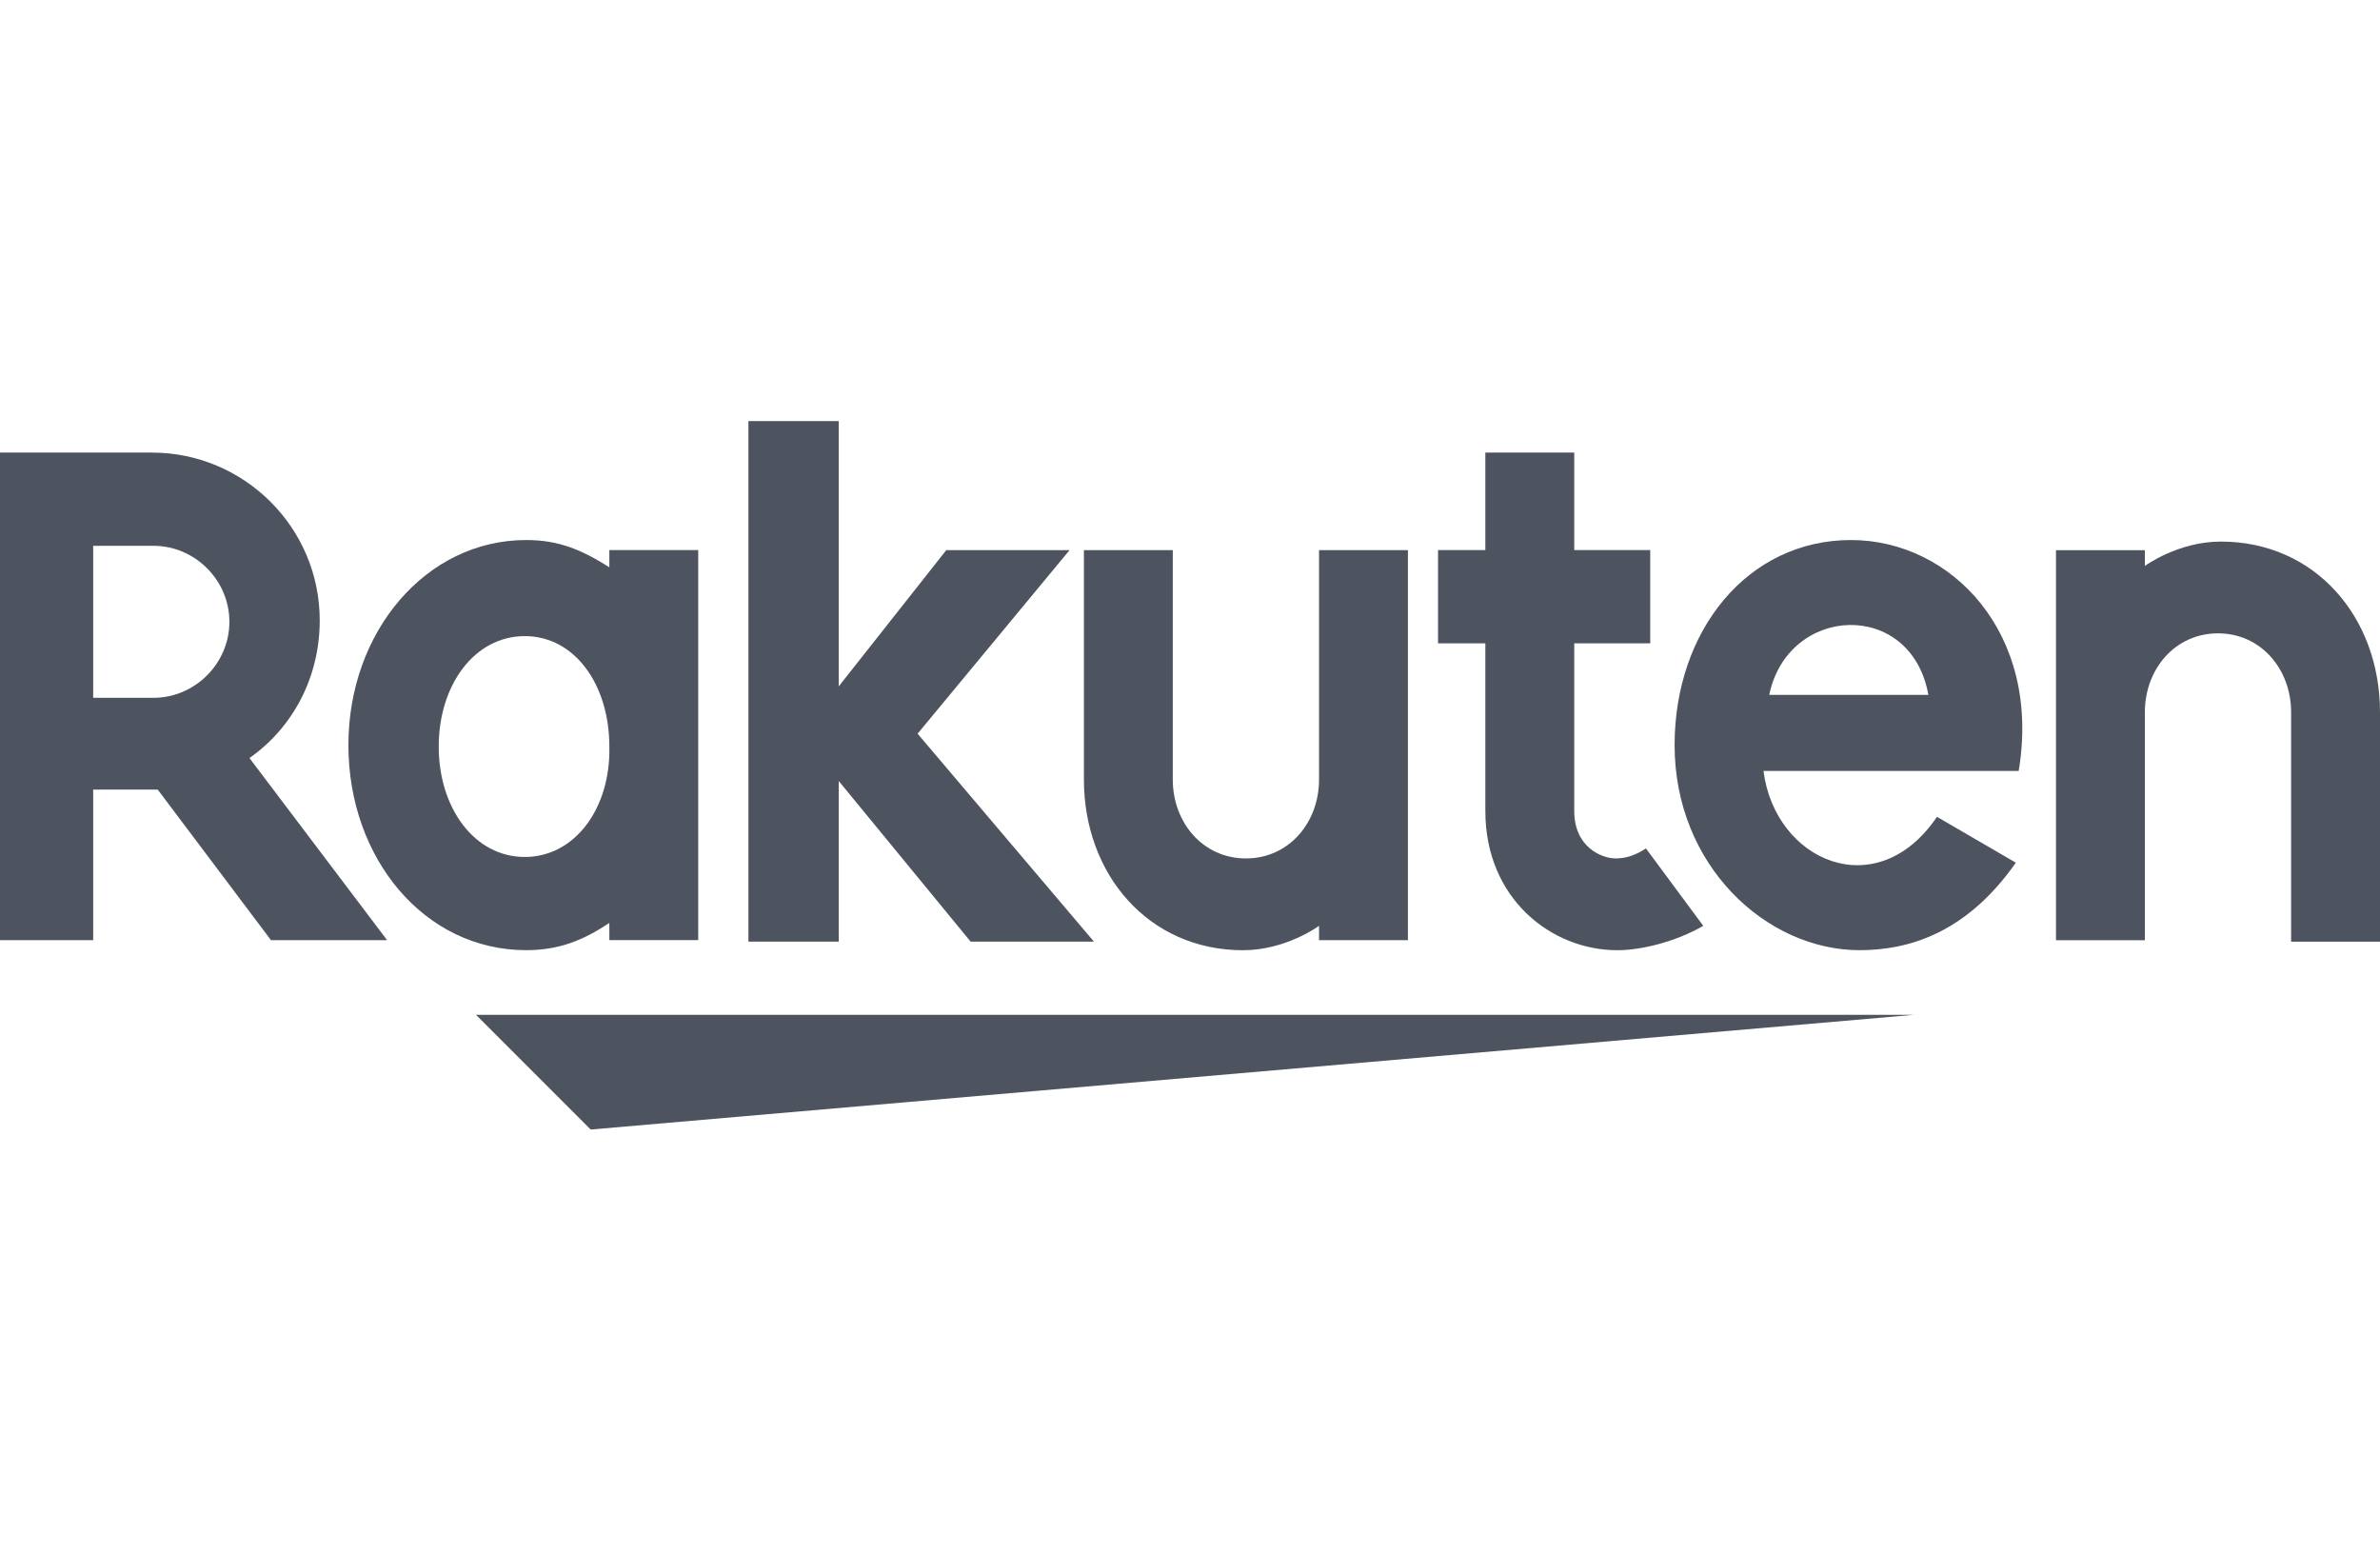 <?xml version="1.0" encoding="utf-8"?>
<svg xmlns="http://www.w3.org/2000/svg" width="147" height="96" viewBox="0 0 147 96" fill="none">
<path d="M118.22 62.664H29.4L36.484 69.748L118.22 62.664Z" fill="#4E545F"/>
<path d="M132.477 58.148V43.98C132.477 41.323 134.337 39.109 136.993 39.109C139.65 39.109 141.51 41.323 141.51 43.98V58.148H147V43.98C147 38.135 143.015 33.442 137.17 33.442C134.514 33.442 132.477 34.947 132.477 34.947V33.973H126.987V58.06H132.477V58.148Z" fill="#4E545F"/>
<path d="M114.323 33.347C107.948 33.347 103.431 38.926 103.431 46.01C103.431 53.449 109.099 58.673 114.855 58.673C117.777 58.673 121.408 57.699 124.507 53.271L119.637 50.438C115.917 55.928 109.63 53.183 108.922 47.604H124.684C126.101 39.103 120.522 33.347 114.323 33.347ZM119.105 42.91H109.276C110.427 37.332 118.043 36.977 119.105 42.91Z" fill="#4E545F"/>
<path d="M101.66 52.388C101.129 52.742 100.509 53.008 99.801 53.008C98.915 53.008 97.233 52.299 97.233 50.085V39.724H101.926V33.968H97.233V27.947H91.742V33.968H88.82V39.724H91.742V50.085C91.742 55.487 95.816 58.675 99.889 58.675C101.395 58.675 103.52 58.144 105.202 57.17L101.66 52.388Z" fill="#4E545F"/>
<path d="M81.47 33.969V48.138C81.47 50.794 79.61 53.008 76.954 53.008C74.297 53.008 72.437 50.794 72.437 48.138V33.969H66.947V48.138C66.947 53.983 70.932 58.676 76.776 58.676C79.433 58.676 81.47 57.17 81.47 57.17V58.056H86.96V33.969H81.47Z" fill="#4E545F"/>
<path d="M56.675 45.305L66.061 33.97H58.446L51.804 42.383V26H46.225V58.145H51.804V48.227L59.951 58.145H67.567L56.675 45.305Z" fill="#4E545F"/>
<path d="M37.636 33.967V35.029C35.953 33.967 34.536 33.347 32.499 33.347C26.301 33.347 21.519 39.014 21.519 46.01C21.519 53.006 26.212 58.673 32.499 58.673C34.536 58.673 36.041 58.053 37.636 56.991V58.053H43.126V33.967H37.636ZM32.411 52.917C29.311 52.917 27.098 49.906 27.098 46.099C27.098 42.291 29.311 39.28 32.411 39.28C35.51 39.28 37.636 42.291 37.636 46.099C37.724 49.906 35.51 52.917 32.411 52.917Z" fill="#4E545F"/>
<path d="M5.756 58.144V48.757H9.741L16.737 58.055H23.91L15.408 46.809C18.065 44.949 19.748 41.85 19.748 38.308C19.748 32.552 15.054 27.947 9.387 27.947H0V58.055H5.756V58.144ZM5.756 33.703H9.475C12.043 33.703 14.169 35.828 14.169 38.396C14.169 40.964 12.043 43.09 9.475 43.09H5.756V33.703Z" fill="#4E545F"/>
</svg>